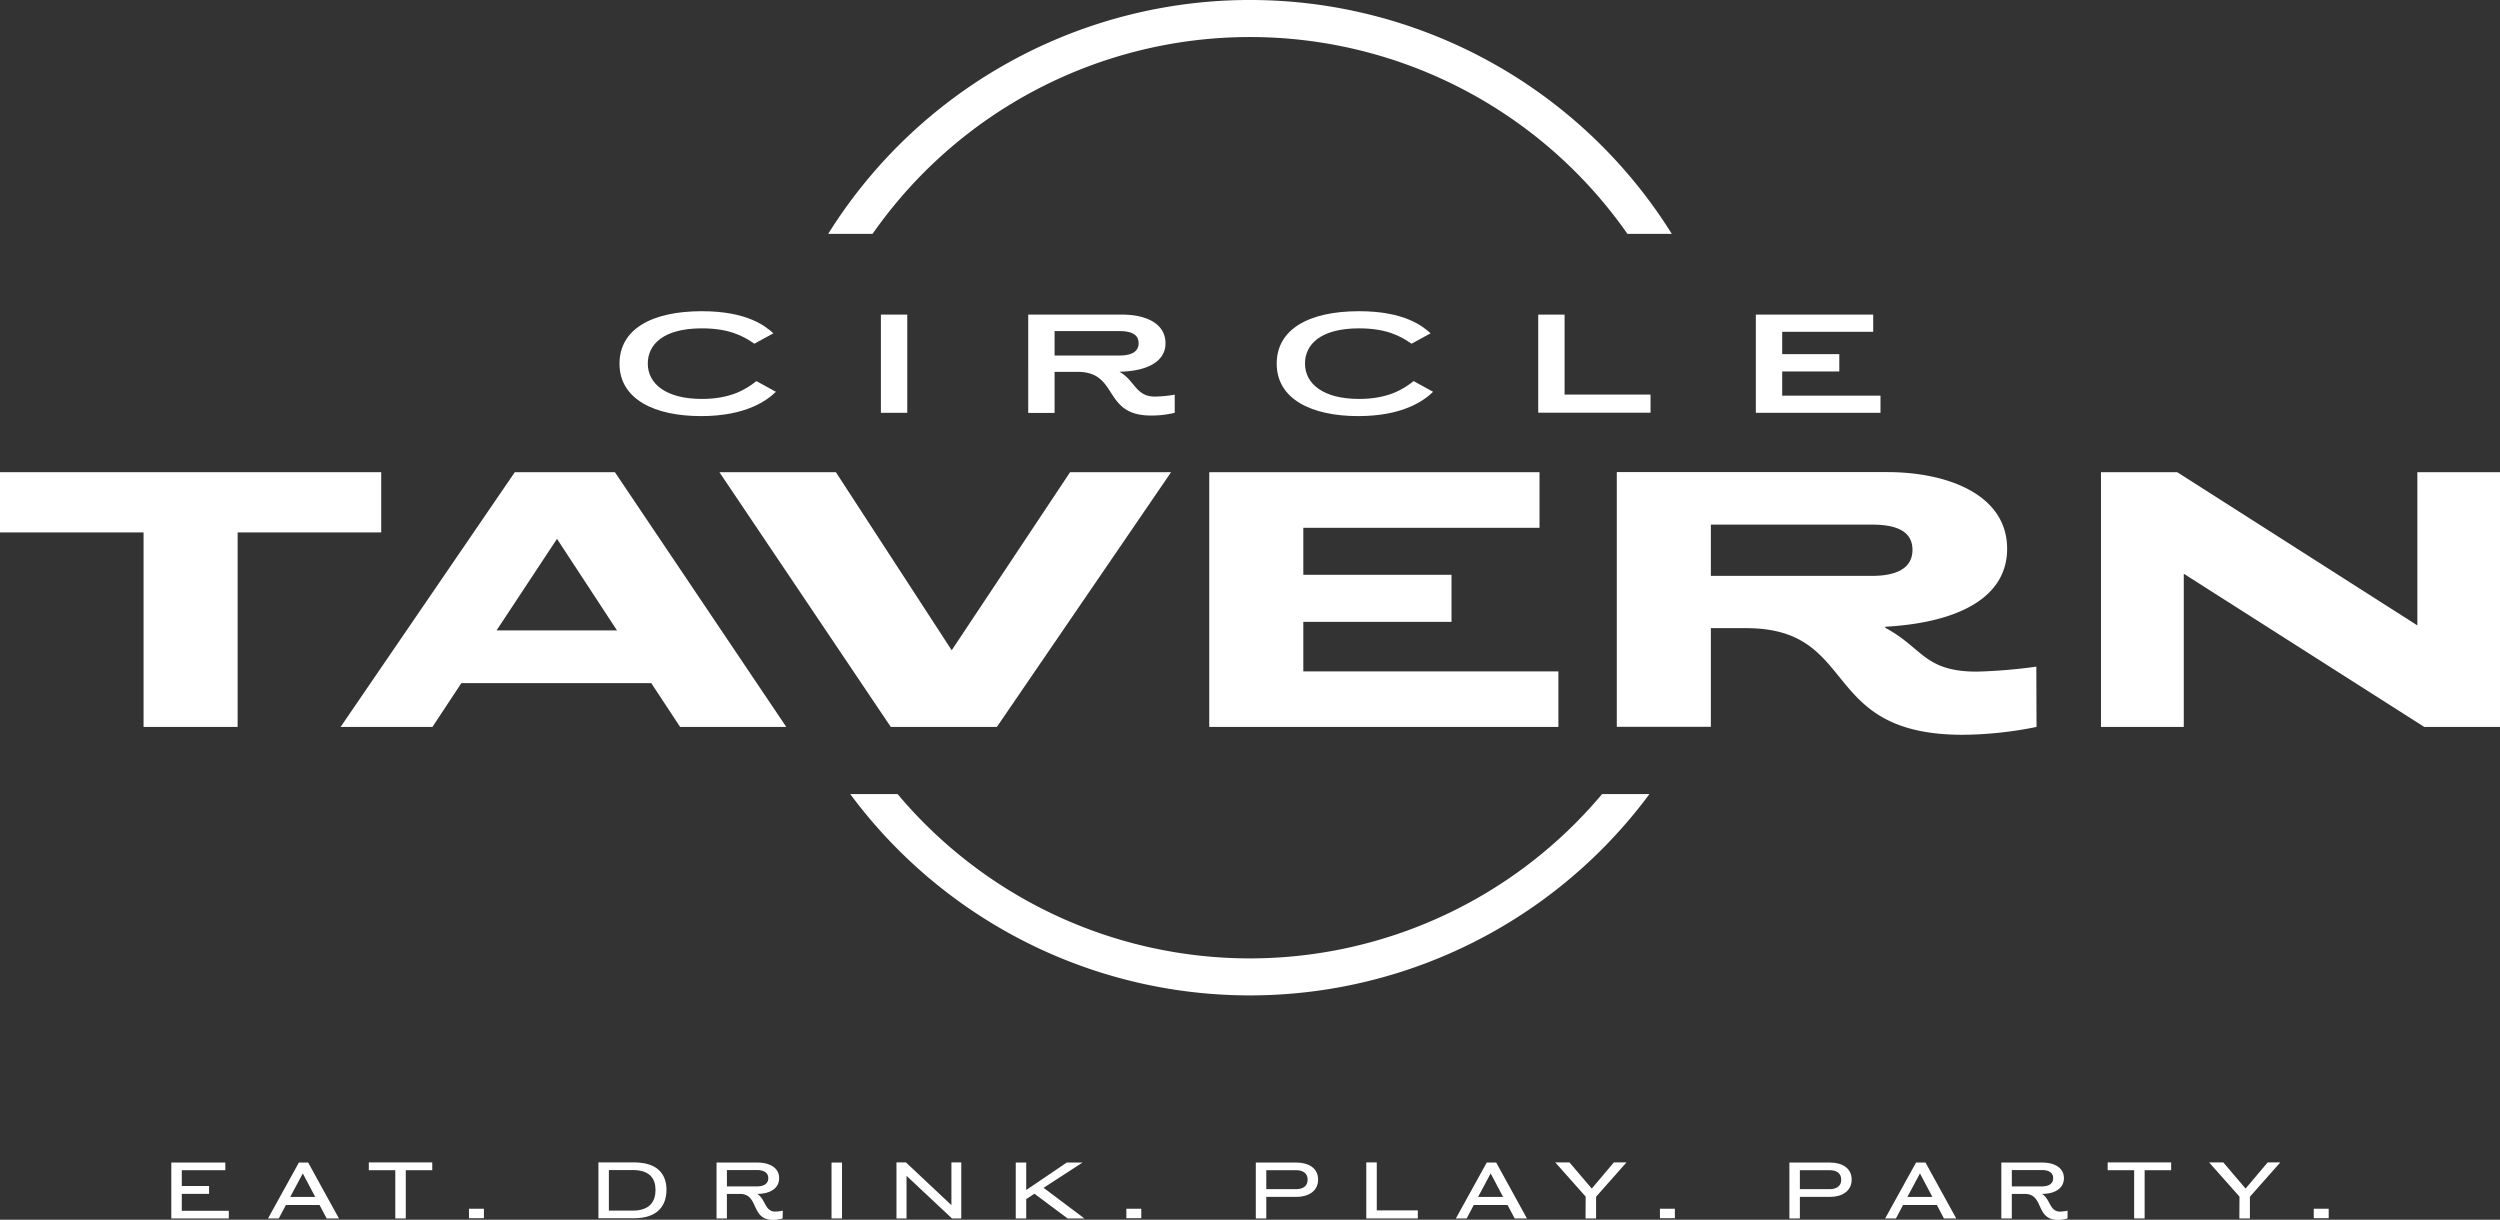 <svg id="a69ece30-23e1-44ce-8de4-bfe6933fa7b7" fill="#fff" data-name="Layer 1" xmlns="http://www.w3.org/2000/svg" viewBox="0 0 792 386.42"><rect x="0" y="0" width="792" height="386.42" fill="#333333" stroke="none"/><path d="M396,303.62a145.7,145.7,0,0,1-111.65-52.07h-15a157.52,157.52,0,0,0,253.2,0h-15A145.7,145.7,0,0,1,396,303.62Zm0-291.89A145.87,145.87,0,0,1,515.57,74.09h14.06a157.55,157.55,0,0,0-267.26,0h14.06A145.87,145.87,0,0,1,396,11.73Z"/><path d="M45.48,230.29V168.67H0V149.59H120.77v19.08H75.28v61.62Z"/><path d="M137,230.29H107.9l55.19-80.7H194.8l54.29,80.7H215.46l-9.14-13.88H146.16Zm20.31-30.58h38.15l-19-29Z"/><path d="M227.91,149.59h36.9L301.5,206,339,149.59h32l-55.19,80.7H282.2Z"/><path d="M383.09,230.29v-80.7H487.72V167.2H412.89v14.9h46.95V197H412.89v15.69H493.7v17.6Z"/><path d="M645.17,230.29a121.31,121.31,0,0,1-23.37,2.49C576,232.78,589.3,199,553.18,199H542v31.26h-29.8v-80.7h85.66c19.3,0,38,7.23,38,24.27,0,15.91-16.25,23.48-38.6,24.72v.34c11.85,6.32,12.3,13.88,29,13.88a165.5,165.5,0,0,0,18.85-1.58ZM542,166.19v16.25h51c7.11,0,12.87-2,12.87-8.24s-5.65-8-12.87-8Z"/><path d="M665.59,149.59h24.15l76.08,48.54V149.59H792v80.7H768l-76.18-48.53v48.53H665.59Z"/><path d="M245.8,124.12c-2.65,2.61-9.3,7.7-23.7,7.7-14.7,0-25.84-5.31-25.84-16.62,0-10.79,10-16.61,26.1-16.61,14.4,0,20.14,4.74,22.66,7l-6.05,3.3c-3.3-2.3-7.78-4.87-16.61-4.87-12.31,0-17.14,5.18-17.14,11.14,0,6.44,5.79,11.22,17.14,11.22,8.87,0,13.79-2.87,17.27-5.65Z"/><path d="M279.07,130.77V99.67h8.35v31.1Z"/><path d="M372.15,130.77a30.53,30.53,0,0,1-7.57.87c-15.31,0-10.09-13.83-23.14-13.83h-7.35v13h-8.35V99.67h29.75c7.61,0,13.74,2.83,13.74,9.09,0,6-6.17,8.83-14.48,9v.09c4.74,2.65,5.05,7.79,11.09,7.79a38.92,38.92,0,0,0,6.31-.61Zm-38.06-25.88v7.74h20.53c3.48,0,6.09-1,6.09-3.91s-2.57-3.83-6.09-3.83Z"/><path d="M454,124.12c-2.65,2.61-9.3,7.7-23.7,7.7-14.7,0-25.84-5.31-25.84-16.62,0-10.79,10-16.61,26.1-16.61,14.4,0,20.14,4.74,22.66,7l-6.05,3.3c-3.3-2.3-7.78-4.87-16.61-4.87-12.31,0-17.14,5.18-17.14,11.14,0,6.44,5.79,11.22,17.14,11.22,8.87,0,13.79-2.87,17.27-5.65Z"/><path d="M487.31,99.67h8.35V125h27.23v5.74H487.31Z"/><path d="M556.25,130.77V99.67h37.18v5.44H564.6v7.09h18.09v5.48H564.6v7.66h31.14v5.43Z"/><path d="M54.27,386v-17.7H71.38v2.42H57.59v5h8.64v2.5H57.59v5.37h14.9V386Z"/><path d="M88.32,386H84.91l9.78-17.7h2.94l9.74,17.7h-3.89l-2.26-4.26H90.58Zm3.62-6.81h7.92l-3.93-7.45Z"/><path d="M125.23,386V370.72h-8.39v-2.47h20.1v2.47h-8.39V386Z"/><path d="M148.57,382.93h4.73v3h-4.73Z"/><path d="M189.58,368.25h11.29c7.55,0,10.27,3.84,10.27,8.69s-2.65,9-10.27,9H189.58Zm3.31,2.42v12.85h7.58c5.45,0,7.2-3,7.2-6.51s-1.7-6.34-7.2-6.34Z"/><path d="M247.94,386a10.13,10.13,0,0,1-3,.47c-7.28,0-4.36-8.24-10.55-8.24h-4.11V386H227v-17.7h13c3.78,0,6.83,1.63,6.83,4.92s-2.92,5-6.88,5v.05c2.6,1.65,2.32,5.57,5.67,5.57a14.22,14.22,0,0,0,2.37-.3Zm-17.65-15.33v5.18h9.53c1.83,0,3.57-.64,3.57-2.6s-1.74-2.58-3.57-2.58Z"/><path d="M263.43,386v-17.7h3.32V386Z"/><path d="M284,368.25H287l14.41,13.54V368.25h3.12V386h-2.95l-14.39-13.49V386H284Z"/><path d="M321.79,386v-17.7h3.32v8.69l12.82-8.69h5l-12.33,8L343.53,386H338.2l-10.49-7.82-2.6,1.68V386Z"/><path d="M356.83,382.93h4.73v3h-4.73Z"/><path d="M397.84,386v-17.7h12.9c3.76,0,6.84,1.73,6.84,5.39s-3.1,5.48-6.81,5.48h-9.61V386Zm3.32-15.28v6h9.53c1.83,0,3.57-.79,3.57-3s-1.74-3-3.57-3Z"/><path d="M432.84,368.25h3.32v15.2h13V386H432.84Z"/><path d="M464.64,386h-3.42l9.78-17.7H474l9.73,17.7h-3.89l-2.25-4.26H466.89Zm3.62-6.81h7.92l-3.94-7.45Z"/><path d="M502.34,379.09l-9.63-10.84h4.5l7.06,8.29,7-8.29h4l-9.63,10.87V386h-3.34Z"/><path d="M525.87,382.93h4.73v3h-4.73Z"/><path d="M566.88,386v-17.7h12.9c3.76,0,6.83,1.73,6.83,5.39s-3.09,5.48-6.81,5.48h-9.6V386Zm3.32-15.28v6h9.53c1.83,0,3.57-.79,3.57-3s-1.74-3-3.57-3Z"/><path d="M600.64,386h-3.42l9.78-17.7h3l9.73,17.7h-3.89l-2.25-4.26H602.89Zm3.62-6.81h7.92l-3.94-7.45Z"/><path d="M655,386a10.13,10.13,0,0,1-3,.47c-7.28,0-4.36-8.24-10.55-8.24h-4.11V386h-3.32v-17.7h13c3.78,0,6.83,1.63,6.83,4.92s-2.92,5-6.88,5v.05c2.6,1.65,2.32,5.57,5.67,5.57a14.22,14.22,0,0,0,2.37-.3Zm-17.65-15.33v5.18h9.53c1.83,0,3.57-.64,3.57-2.6s-1.74-2.58-3.57-2.58Z"/><path d="M676.1,386V370.72h-8.39v-2.47h20.11v2.47h-8.4V386Z"/><path d="M709.47,379.09l-9.63-10.84h4.5l7.06,8.29,7-8.29h4l-9.63,10.87V386h-3.34Z"/><path d="M733,382.93h4.73v3H733Z"/></svg>
